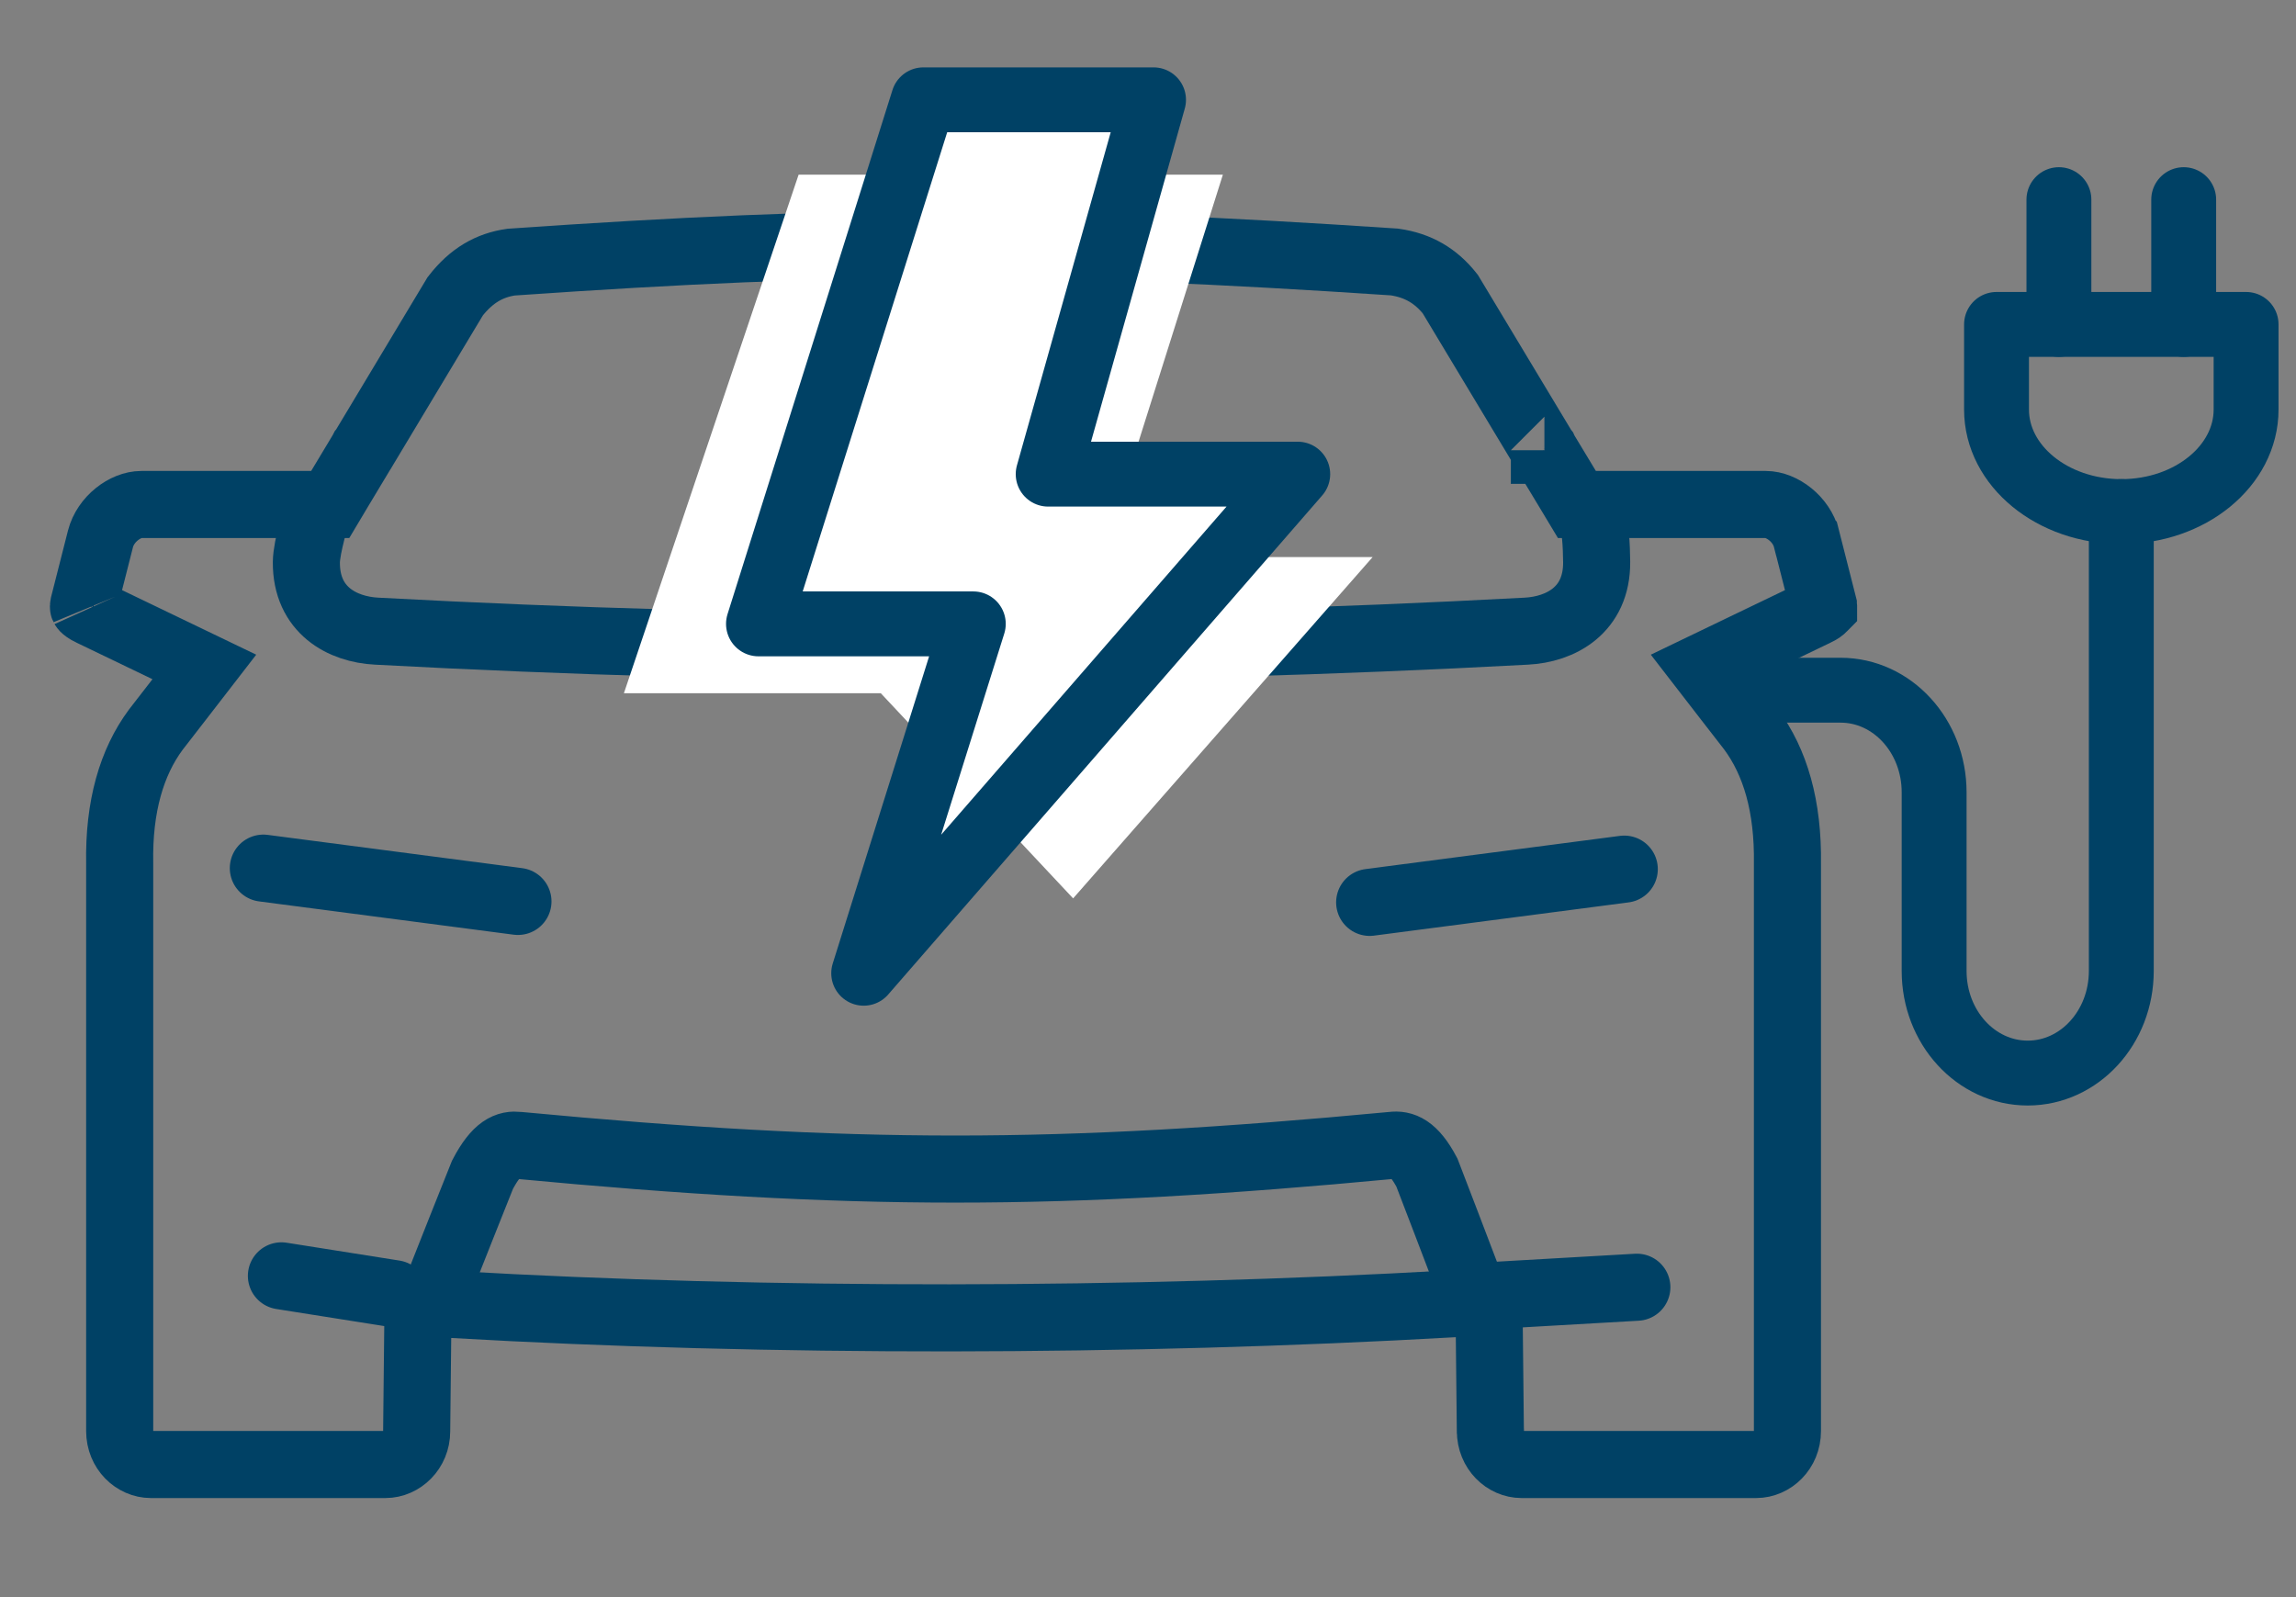 <svg width="46" height="32" viewBox="0 0 46 32" fill="none" xmlns="http://www.w3.org/2000/svg">
<rect x="0" y="0" width="46" height="32" fill="#808080" stroke="none"/>
<path d="M31.868 10.217C31.97 10.578 31.984 10.898 31.989 11.263C31.994 12.228 31.264 12.611 30.579 12.646C22.726 13.067 15.404 13.067 7.546 12.646C6.861 12.611 6.132 12.228 6.138 11.265C6.142 10.949 6.338 10.33 6.413 10.012" stroke="#004165" stroke-width="1.344"/>
<path d="M35 13.829H36.875C37.911 13.829 38.75 14.745 38.75 15.875V19.454C38.75 20.585 39.589 21.5 40.625 21.5C41.661 21.5 42.5 20.585 42.5 19.454V10.25" stroke="#004165" stroke-width="1.3" stroke-linecap="round" stroke-linejoin="round"/>
<path d="M42.5 10.25C41.12 10.25 40 9.334 40 8.205V6.5H45V8.205C45 9.334 43.88 10.25 42.5 10.25Z" stroke="#004165" stroke-width="1.3" stroke-linecap="round" stroke-linejoin="round"/>
<path d="M41.25 6.5V4" stroke="#004165" stroke-width="1.3" stroke-linecap="round" stroke-linejoin="round"/>
<path d="M43.75 6.5V4" stroke="#004165" stroke-width="1.3" stroke-linecap="round" stroke-linejoin="round"/>
<path d="M36.193 10.797L36.194 10.798L36.53 12.119C36.53 12.119 36.53 12.119 36.53 12.12C36.538 12.15 36.535 12.164 36.535 12.166C36.533 12.168 36.53 12.173 36.522 12.181C36.508 12.197 36.47 12.229 36.39 12.268L36.387 12.269L34.861 13.003L34.113 13.363L34.621 14.02L35.081 14.613C35.565 15.265 35.829 16.152 35.811 17.314L35.811 17.314V17.324V28.673C35.811 29.063 35.509 29.343 35.185 29.343H30.484C30.161 29.343 29.86 29.064 29.86 28.673H29.86L29.859 28.666L29.839 26.785L29.831 26.081L29.129 26.121C22.631 26.492 15.388 26.501 9.079 26.137L8.376 26.097L8.368 26.801L8.348 28.671H8.348V28.678C8.348 29.061 8.047 29.343 7.723 29.343H3.023C2.7 29.343 2.398 29.064 2.398 28.673V17.316H2.398L2.398 17.304C2.376 16.156 2.64 15.269 3.121 14.62L3.586 14.02L4.094 13.363L3.346 13.003L1.819 12.268L1.816 12.267C1.737 12.229 1.7 12.197 1.685 12.182C1.672 12.168 1.672 12.163 1.673 12.166C1.673 12.166 1.673 12.166 1.673 12.166C1.672 12.164 1.67 12.15 1.676 12.122L2.013 10.797L2.013 10.797C2.114 10.4 2.51 10.108 2.832 10.108H6.235H6.616L6.811 9.781L7.243 9.062C7.252 9.047 7.262 9.031 7.271 9.013L7.279 9.004L7.308 8.955L9.12 5.937C9.447 5.516 9.809 5.314 10.24 5.252C17.059 4.779 20.852 4.778 27.936 5.249C28.408 5.316 28.765 5.524 29.056 5.892L30.9 8.958L30.923 8.995L30.937 9.013L30.937 9.013L30.947 9.035L30.968 9.071L31.397 9.782L31.593 10.108H31.972H35.377C35.698 10.108 36.093 10.4 36.193 10.797ZM30.942 9.023C30.943 9.023 30.942 9.023 30.942 9.021L30.942 9.023Z" stroke="#004165" stroke-width="1.344"/>
<path d="M8.639 26.136C8.852 25.575 9.666 23.539 9.666 23.539C9.955 22.986 10.177 22.925 10.381 22.948C17.092 23.582 21.185 23.582 27.896 22.948C28.1 22.923 28.318 22.985 28.588 23.494C28.588 23.494 29.288 25.314 29.55 26.01" stroke="#004165" stroke-width="1.344" stroke-linecap="round"/>
<path d="M10.377 18.061L5.276 17.394" stroke="#004165" stroke-width="1.344" stroke-linecap="round"/>
<path d="M32.542 17.414L27.441 18.08" stroke="#004165" stroke-width="1.344" stroke-linecap="round"/>
<path d="M32.794 25.791L30.531 25.921L29.399 25.986" stroke="#004165" stroke-width="1.344" stroke-linecap="round"/>
<path d="M5.638 25.563L7.901 25.921" stroke="#004165" stroke-width="1.344" stroke-linecap="round"/>
<path d="M16 3.5L12.5 13.889H17.646L21.5 18L27.5 11.162L22.081 11.162L24.5 3.5H16Z" fill="white"/>
<path d="M18.5 2L15.196 12.5H19.5L17.304 19.5L26 9.5H21L23.111 2H18.5Z" fill="white" stroke="#004165" stroke-width="1.3" stroke-linecap="round" stroke-linejoin="round"/>
</svg>

